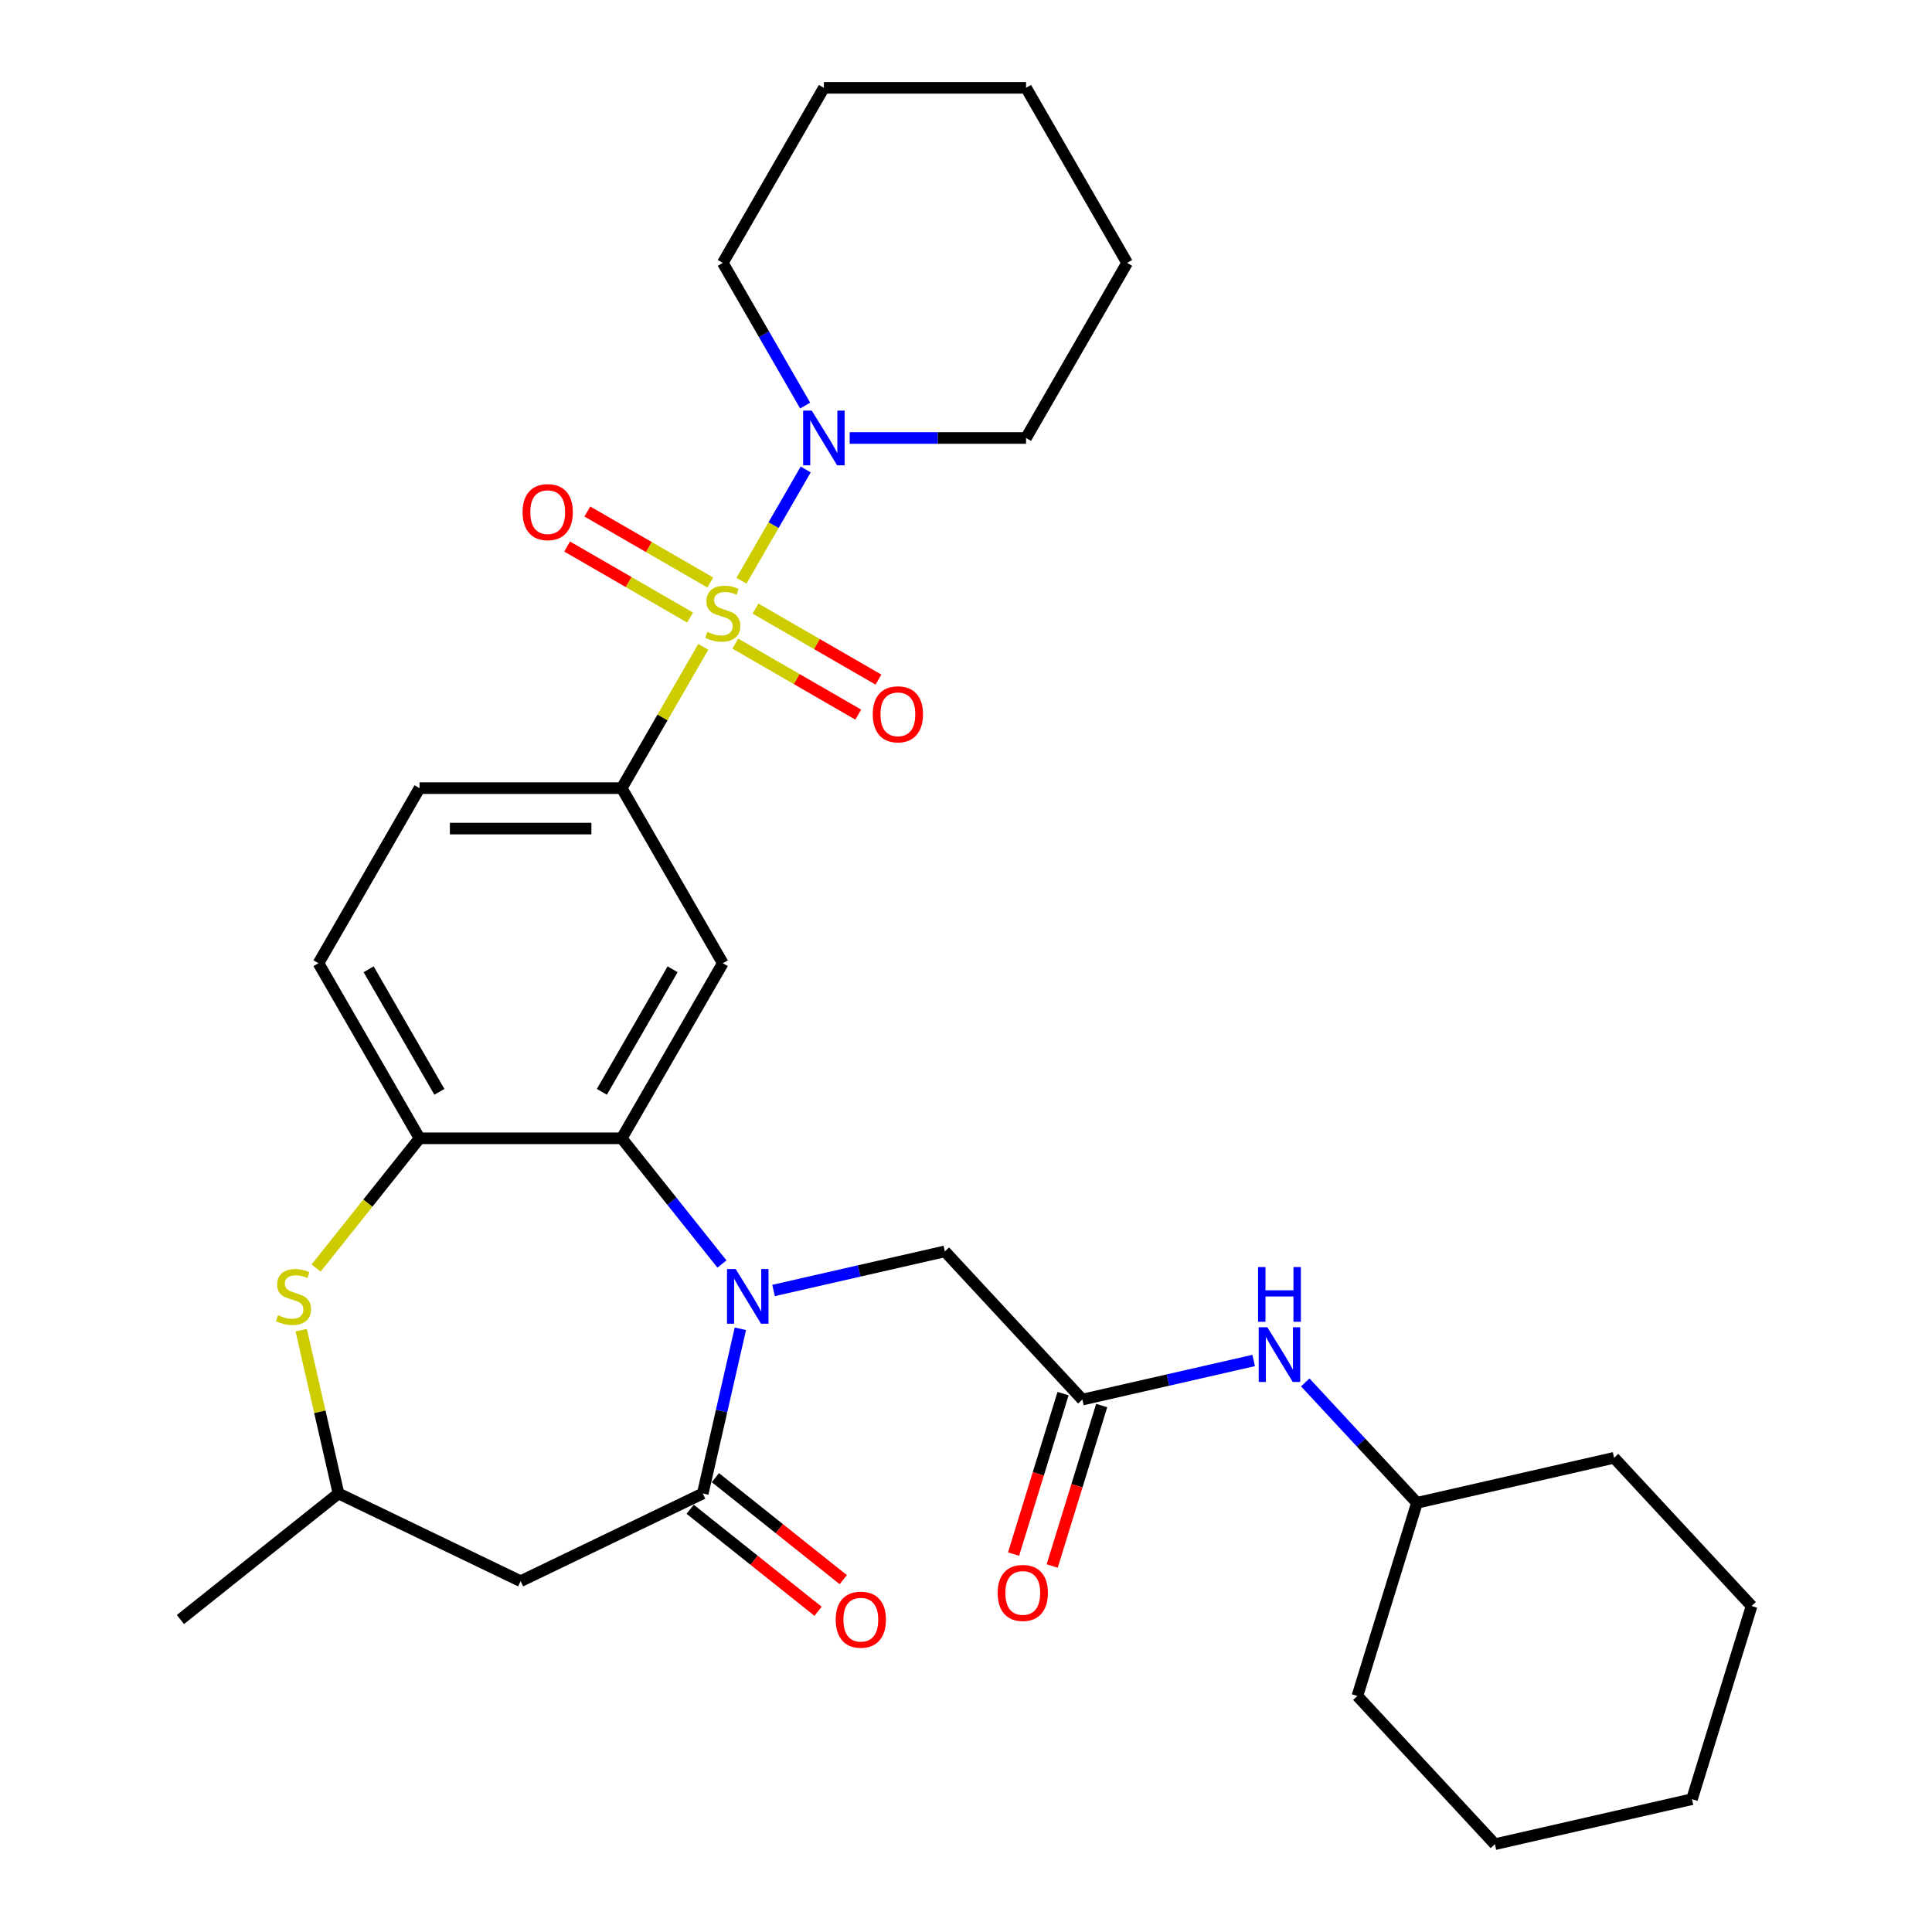 <?xml version='1.0' encoding='iso-8859-1'?>
<svg version='1.1' baseProfile='full'
              xmlns='http://www.w3.org/2000/svg'
                      xmlns:rdkit='http://www.rdkit.org/xml'
                      xmlns:xlink='http://www.w3.org/1999/xlink'
                  xml:space='preserve'
width='1000px' height='1000px' viewBox='0 0 1000 1000'>
<!-- END OF HEADER -->
<rect style='opacity:1.0;fill:#FFFFFF;stroke:none' width='1000' height='1000' x='0' y='0'> </rect>
<path class='bond-3' d='M 364.015,334.817 L 342.906,371.38' style='fill:none;fill-rule:evenodd;stroke:#CCCC00;stroke-width:6px;stroke-linecap:butt;stroke-linejoin:miter;stroke-opacity:1' />
<path class='bond-3' d='M 342.906,371.38 L 321.796,407.943' style='fill:none;fill-rule:evenodd;stroke:#000000;stroke-width:6px;stroke-linecap:butt;stroke-linejoin:miter;stroke-opacity:1' />
<path class='bond-5' d='M 383.779,300.585 L 400.405,271.788' style='fill:none;fill-rule:evenodd;stroke:#CCCC00;stroke-width:6px;stroke-linecap:butt;stroke-linejoin:miter;stroke-opacity:1' />
<path class='bond-5' d='M 400.405,271.788 L 417.031,242.992' style='fill:none;fill-rule:evenodd;stroke:#0000FF;stroke-width:6px;stroke-linecap:butt;stroke-linejoin:miter;stroke-opacity:1' />
<path class='bond-11' d='M 380.581,333.136 L 412.405,351.51' style='fill:none;fill-rule:evenodd;stroke:#CCCC00;stroke-width:6px;stroke-linecap:butt;stroke-linejoin:miter;stroke-opacity:1' />
<path class='bond-11' d='M 412.405,351.51 L 444.228,369.883' style='fill:none;fill-rule:evenodd;stroke:#FF0000;stroke-width:6px;stroke-linecap:butt;stroke-linejoin:miter;stroke-opacity:1' />
<path class='bond-11' d='M 391.045,315.012 L 422.869,333.385' style='fill:none;fill-rule:evenodd;stroke:#CCCC00;stroke-width:6px;stroke-linecap:butt;stroke-linejoin:miter;stroke-opacity:1' />
<path class='bond-11' d='M 422.869,333.385 L 454.693,351.759' style='fill:none;fill-rule:evenodd;stroke:#FF0000;stroke-width:6px;stroke-linecap:butt;stroke-linejoin:miter;stroke-opacity:1' />
<path class='bond-12' d='M 367.653,301.506 L 335.829,283.133' style='fill:none;fill-rule:evenodd;stroke:#CCCC00;stroke-width:6px;stroke-linecap:butt;stroke-linejoin:miter;stroke-opacity:1' />
<path class='bond-12' d='M 335.829,283.133 L 304.005,264.759' style='fill:none;fill-rule:evenodd;stroke:#FF0000;stroke-width:6px;stroke-linecap:butt;stroke-linejoin:miter;stroke-opacity:1' />
<path class='bond-12' d='M 357.189,319.631 L 325.365,301.257' style='fill:none;fill-rule:evenodd;stroke:#CCCC00;stroke-width:6px;stroke-linecap:butt;stroke-linejoin:miter;stroke-opacity:1' />
<path class='bond-12' d='M 325.365,301.257 L 293.541,282.884' style='fill:none;fill-rule:evenodd;stroke:#FF0000;stroke-width:6px;stroke-linecap:butt;stroke-linejoin:miter;stroke-opacity:1' />
<path class='bond-0' d='M 373.683,654.252 L 347.739,621.72' style='fill:none;fill-rule:evenodd;stroke:#0000FF;stroke-width:6px;stroke-linecap:butt;stroke-linejoin:miter;stroke-opacity:1' />
<path class='bond-0' d='M 347.739,621.72 L 321.796,589.188' style='fill:none;fill-rule:evenodd;stroke:#000000;stroke-width:6px;stroke-linecap:butt;stroke-linejoin:miter;stroke-opacity:1' />
<path class='bond-1' d='M 383.21,687.776 L 373.482,730.397' style='fill:none;fill-rule:evenodd;stroke:#0000FF;stroke-width:6px;stroke-linecap:butt;stroke-linejoin:miter;stroke-opacity:1' />
<path class='bond-1' d='M 373.482,730.397 L 363.754,773.018' style='fill:none;fill-rule:evenodd;stroke:#000000;stroke-width:6px;stroke-linecap:butt;stroke-linejoin:miter;stroke-opacity:1' />
<path class='bond-10' d='M 400.395,667.951 L 444.726,657.833' style='fill:none;fill-rule:evenodd;stroke:#0000FF;stroke-width:6px;stroke-linecap:butt;stroke-linejoin:miter;stroke-opacity:1' />
<path class='bond-10' d='M 444.726,657.833 L 489.057,647.715' style='fill:none;fill-rule:evenodd;stroke:#000000;stroke-width:6px;stroke-linecap:butt;stroke-linejoin:miter;stroke-opacity:1' />
<path class='bond-8' d='M 363.754,773.018 L 269.475,818.42' style='fill:none;fill-rule:evenodd;stroke:#000000;stroke-width:6px;stroke-linecap:butt;stroke-linejoin:miter;stroke-opacity:1' />
<path class='bond-15' d='M 357.23,781.199 L 390.328,807.594' style='fill:none;fill-rule:evenodd;stroke:#000000;stroke-width:6px;stroke-linecap:butt;stroke-linejoin:miter;stroke-opacity:1' />
<path class='bond-15' d='M 390.328,807.594 L 423.426,833.988' style='fill:none;fill-rule:evenodd;stroke:#FF0000;stroke-width:6px;stroke-linecap:butt;stroke-linejoin:miter;stroke-opacity:1' />
<path class='bond-15' d='M 370.278,764.836 L 403.376,791.231' style='fill:none;fill-rule:evenodd;stroke:#000000;stroke-width:6px;stroke-linecap:butt;stroke-linejoin:miter;stroke-opacity:1' />
<path class='bond-15' d='M 403.376,791.231 L 436.474,817.626' style='fill:none;fill-rule:evenodd;stroke:#FF0000;stroke-width:6px;stroke-linecap:butt;stroke-linejoin:miter;stroke-opacity:1' />
<path class='bond-2' d='M 321.796,589.188 L 374.117,498.566' style='fill:none;fill-rule:evenodd;stroke:#000000;stroke-width:6px;stroke-linecap:butt;stroke-linejoin:miter;stroke-opacity:1' />
<path class='bond-2' d='M 311.52,565.13 L 348.144,501.695' style='fill:none;fill-rule:evenodd;stroke:#000000;stroke-width:6px;stroke-linecap:butt;stroke-linejoin:miter;stroke-opacity:1' />
<path class='bond-32' d='M 321.796,589.188 L 217.154,589.188' style='fill:none;fill-rule:evenodd;stroke:#000000;stroke-width:6px;stroke-linecap:butt;stroke-linejoin:miter;stroke-opacity:1' />
<path class='bond-4' d='M 321.796,407.943 L 374.117,498.566' style='fill:none;fill-rule:evenodd;stroke:#000000;stroke-width:6px;stroke-linecap:butt;stroke-linejoin:miter;stroke-opacity:1' />
<path class='bond-16' d='M 321.796,407.943 L 217.154,407.943' style='fill:none;fill-rule:evenodd;stroke:#000000;stroke-width:6px;stroke-linecap:butt;stroke-linejoin:miter;stroke-opacity:1' />
<path class='bond-16' d='M 306.1,428.872 L 232.851,428.872' style='fill:none;fill-rule:evenodd;stroke:#000000;stroke-width:6px;stroke-linecap:butt;stroke-linejoin:miter;stroke-opacity:1' />
<path class='bond-20' d='M 439.794,226.699 L 485.436,226.699' style='fill:none;fill-rule:evenodd;stroke:#0000FF;stroke-width:6px;stroke-linecap:butt;stroke-linejoin:miter;stroke-opacity:1' />
<path class='bond-20' d='M 485.436,226.699 L 531.079,226.699' style='fill:none;fill-rule:evenodd;stroke:#000000;stroke-width:6px;stroke-linecap:butt;stroke-linejoin:miter;stroke-opacity:1' />
<path class='bond-21' d='M 416.752,209.923 L 395.434,173' style='fill:none;fill-rule:evenodd;stroke:#0000FF;stroke-width:6px;stroke-linecap:butt;stroke-linejoin:miter;stroke-opacity:1' />
<path class='bond-21' d='M 395.434,173 L 374.117,136.077' style='fill:none;fill-rule:evenodd;stroke:#000000;stroke-width:6px;stroke-linecap:butt;stroke-linejoin:miter;stroke-opacity:1' />
<path class='bond-6' d='M 217.154,589.188 L 164.834,498.566' style='fill:none;fill-rule:evenodd;stroke:#000000;stroke-width:6px;stroke-linecap:butt;stroke-linejoin:miter;stroke-opacity:1' />
<path class='bond-6' d='M 227.431,565.13 L 190.806,501.695' style='fill:none;fill-rule:evenodd;stroke:#000000;stroke-width:6px;stroke-linecap:butt;stroke-linejoin:miter;stroke-opacity:1' />
<path class='bond-7' d='M 217.154,589.188 L 190.381,622.761' style='fill:none;fill-rule:evenodd;stroke:#000000;stroke-width:6px;stroke-linecap:butt;stroke-linejoin:miter;stroke-opacity:1' />
<path class='bond-7' d='M 190.381,622.761 L 163.608,656.333' style='fill:none;fill-rule:evenodd;stroke:#CCCC00;stroke-width:6px;stroke-linecap:butt;stroke-linejoin:miter;stroke-opacity:1' />
<path class='bond-13' d='M 155.905,688.496 L 165.551,730.757' style='fill:none;fill-rule:evenodd;stroke:#CCCC00;stroke-width:6px;stroke-linecap:butt;stroke-linejoin:miter;stroke-opacity:1' />
<path class='bond-13' d='M 165.551,730.757 L 175.196,773.018' style='fill:none;fill-rule:evenodd;stroke:#000000;stroke-width:6px;stroke-linecap:butt;stroke-linejoin:miter;stroke-opacity:1' />
<path class='bond-33' d='M 269.475,818.42 L 175.196,773.018' style='fill:none;fill-rule:evenodd;stroke:#000000;stroke-width:6px;stroke-linecap:butt;stroke-linejoin:miter;stroke-opacity:1' />
<path class='bond-9' d='M 560.231,724.423 L 489.057,647.715' style='fill:none;fill-rule:evenodd;stroke:#000000;stroke-width:6px;stroke-linecap:butt;stroke-linejoin:miter;stroke-opacity:1' />
<path class='bond-14' d='M 560.231,724.423 L 604.562,714.304' style='fill:none;fill-rule:evenodd;stroke:#000000;stroke-width:6px;stroke-linecap:butt;stroke-linejoin:miter;stroke-opacity:1' />
<path class='bond-14' d='M 604.562,714.304 L 648.893,704.186' style='fill:none;fill-rule:evenodd;stroke:#0000FF;stroke-width:6px;stroke-linecap:butt;stroke-linejoin:miter;stroke-opacity:1' />
<path class='bond-18' d='M 550.232,721.338 L 537.422,762.866' style='fill:none;fill-rule:evenodd;stroke:#000000;stroke-width:6px;stroke-linecap:butt;stroke-linejoin:miter;stroke-opacity:1' />
<path class='bond-18' d='M 537.422,762.866 L 524.612,804.395' style='fill:none;fill-rule:evenodd;stroke:#FF0000;stroke-width:6px;stroke-linecap:butt;stroke-linejoin:miter;stroke-opacity:1' />
<path class='bond-18' d='M 570.23,727.507 L 557.421,769.035' style='fill:none;fill-rule:evenodd;stroke:#000000;stroke-width:6px;stroke-linecap:butt;stroke-linejoin:miter;stroke-opacity:1' />
<path class='bond-18' d='M 557.421,769.035 L 544.611,810.563' style='fill:none;fill-rule:evenodd;stroke:#FF0000;stroke-width:6px;stroke-linecap:butt;stroke-linejoin:miter;stroke-opacity:1' />
<path class='bond-22' d='M 175.196,773.018 L 93.385,838.261' style='fill:none;fill-rule:evenodd;stroke:#000000;stroke-width:6px;stroke-linecap:butt;stroke-linejoin:miter;stroke-opacity:1' />
<path class='bond-19' d='M 675.605,715.532 L 704.514,746.689' style='fill:none;fill-rule:evenodd;stroke:#0000FF;stroke-width:6px;stroke-linecap:butt;stroke-linejoin:miter;stroke-opacity:1' />
<path class='bond-19' d='M 704.514,746.689 L 733.423,777.845' style='fill:none;fill-rule:evenodd;stroke:#000000;stroke-width:6px;stroke-linecap:butt;stroke-linejoin:miter;stroke-opacity:1' />
<path class='bond-17' d='M 217.154,407.943 L 164.834,498.566' style='fill:none;fill-rule:evenodd;stroke:#000000;stroke-width:6px;stroke-linecap:butt;stroke-linejoin:miter;stroke-opacity:1' />
<path class='bond-23' d='M 733.423,777.845 L 702.58,877.838' style='fill:none;fill-rule:evenodd;stroke:#000000;stroke-width:6px;stroke-linecap:butt;stroke-linejoin:miter;stroke-opacity:1' />
<path class='bond-24' d='M 733.423,777.845 L 835.441,754.56' style='fill:none;fill-rule:evenodd;stroke:#000000;stroke-width:6px;stroke-linecap:butt;stroke-linejoin:miter;stroke-opacity:1' />
<path class='bond-26' d='M 531.079,226.699 L 583.4,136.077' style='fill:none;fill-rule:evenodd;stroke:#000000;stroke-width:6px;stroke-linecap:butt;stroke-linejoin:miter;stroke-opacity:1' />
<path class='bond-25' d='M 374.117,136.077 L 426.437,45.455' style='fill:none;fill-rule:evenodd;stroke:#000000;stroke-width:6px;stroke-linecap:butt;stroke-linejoin:miter;stroke-opacity:1' />
<path class='bond-27' d='M 702.58,877.838 L 773.754,954.545' style='fill:none;fill-rule:evenodd;stroke:#000000;stroke-width:6px;stroke-linecap:butt;stroke-linejoin:miter;stroke-opacity:1' />
<path class='bond-28' d='M 835.441,754.56 L 906.616,831.268' style='fill:none;fill-rule:evenodd;stroke:#000000;stroke-width:6px;stroke-linecap:butt;stroke-linejoin:miter;stroke-opacity:1' />
<path class='bond-29' d='M 426.437,45.455 L 531.079,45.455' style='fill:none;fill-rule:evenodd;stroke:#000000;stroke-width:6px;stroke-linecap:butt;stroke-linejoin:miter;stroke-opacity:1' />
<path class='bond-31' d='M 583.4,136.077 L 531.079,45.455' style='fill:none;fill-rule:evenodd;stroke:#000000;stroke-width:6px;stroke-linecap:butt;stroke-linejoin:miter;stroke-opacity:1' />
<path class='bond-34' d='M 773.754,954.545 L 875.772,931.261' style='fill:none;fill-rule:evenodd;stroke:#000000;stroke-width:6px;stroke-linecap:butt;stroke-linejoin:miter;stroke-opacity:1' />
<path class='bond-30' d='M 906.616,831.268 L 875.772,931.261' style='fill:none;fill-rule:evenodd;stroke:#000000;stroke-width:6px;stroke-linecap:butt;stroke-linejoin:miter;stroke-opacity:1' />
<path  class='atom-0' d='M 366.117 327.041
Q 366.437 327.161, 367.757 327.721
Q 369.077 328.281, 370.517 328.641
Q 371.997 328.961, 373.437 328.961
Q 376.117 328.961, 377.677 327.681
Q 379.237 326.361, 379.237 324.081
Q 379.237 322.521, 378.437 321.561
Q 377.677 320.601, 376.477 320.081
Q 375.277 319.561, 373.277 318.961
Q 370.757 318.201, 369.237 317.481
Q 367.757 316.761, 366.677 315.241
Q 365.637 313.721, 365.637 311.161
Q 365.637 307.601, 368.037 305.401
Q 370.477 303.201, 375.277 303.201
Q 378.557 303.201, 382.277 304.761
L 381.357 307.841
Q 377.957 306.441, 375.397 306.441
Q 372.637 306.441, 371.117 307.601
Q 369.597 308.721, 369.637 310.681
Q 369.637 312.201, 370.397 313.121
Q 371.197 314.041, 372.317 314.561
Q 373.477 315.081, 375.397 315.681
Q 377.957 316.481, 379.477 317.281
Q 380.997 318.081, 382.077 319.721
Q 383.197 321.321, 383.197 324.081
Q 383.197 328.001, 380.557 330.121
Q 377.957 332.201, 373.597 332.201
Q 371.077 332.201, 369.157 331.641
Q 367.277 331.121, 365.037 330.201
L 366.117 327.041
' fill='#CCCC00'/>
<path  class='atom-1' d='M 380.779 656.84
L 390.059 671.84
Q 390.979 673.32, 392.459 676
Q 393.939 678.68, 394.019 678.84
L 394.019 656.84
L 397.779 656.84
L 397.779 685.16
L 393.899 685.16
L 383.939 668.76
Q 382.779 666.84, 381.539 664.64
Q 380.339 662.44, 379.979 661.76
L 379.979 685.16
L 376.299 685.16
L 376.299 656.84
L 380.779 656.84
' fill='#0000FF'/>
<path  class='atom-6' d='M 420.177 212.539
L 429.457 227.539
Q 430.377 229.019, 431.857 231.699
Q 433.337 234.379, 433.417 234.539
L 433.417 212.539
L 437.177 212.539
L 437.177 240.859
L 433.297 240.859
L 423.337 224.459
Q 422.177 222.539, 420.937 220.339
Q 419.737 218.139, 419.377 217.459
L 419.377 240.859
L 415.697 240.859
L 415.697 212.539
L 420.177 212.539
' fill='#0000FF'/>
<path  class='atom-8' d='M 143.912 680.72
Q 144.232 680.84, 145.552 681.4
Q 146.872 681.96, 148.312 682.32
Q 149.792 682.64, 151.232 682.64
Q 153.912 682.64, 155.472 681.36
Q 157.032 680.04, 157.032 677.76
Q 157.032 676.2, 156.232 675.24
Q 155.472 674.28, 154.272 673.76
Q 153.072 673.24, 151.072 672.64
Q 148.552 671.88, 147.032 671.16
Q 145.552 670.44, 144.472 668.92
Q 143.432 667.4, 143.432 664.84
Q 143.432 661.28, 145.832 659.08
Q 148.272 656.88, 153.072 656.88
Q 156.352 656.88, 160.072 658.44
L 159.152 661.52
Q 155.752 660.12, 153.192 660.12
Q 150.432 660.12, 148.912 661.28
Q 147.392 662.4, 147.432 664.36
Q 147.432 665.88, 148.192 666.8
Q 148.992 667.72, 150.112 668.24
Q 151.272 668.76, 153.192 669.36
Q 155.752 670.16, 157.272 670.96
Q 158.792 671.76, 159.872 673.4
Q 160.992 675, 160.992 677.76
Q 160.992 681.68, 158.352 683.8
Q 155.752 685.88, 151.392 685.88
Q 148.872 685.88, 146.952 685.32
Q 145.072 684.8, 142.832 683.88
L 143.912 680.72
' fill='#CCCC00'/>
<path  class='atom-12' d='M 451.739 369.722
Q 451.739 362.922, 455.099 359.122
Q 458.459 355.322, 464.739 355.322
Q 471.019 355.322, 474.379 359.122
Q 477.739 362.922, 477.739 369.722
Q 477.739 376.602, 474.339 380.522
Q 470.939 384.402, 464.739 384.402
Q 458.499 384.402, 455.099 380.522
Q 451.739 376.642, 451.739 369.722
M 464.739 381.202
Q 469.059 381.202, 471.379 378.322
Q 473.739 375.402, 473.739 369.722
Q 473.739 364.162, 471.379 361.362
Q 469.059 358.522, 464.739 358.522
Q 460.419 358.522, 458.059 361.322
Q 455.739 364.122, 455.739 369.722
Q 455.739 375.442, 458.059 378.322
Q 460.419 381.202, 464.739 381.202
' fill='#FF0000'/>
<path  class='atom-13' d='M 270.495 265.08
Q 270.495 258.28, 273.855 254.48
Q 277.215 250.68, 283.495 250.68
Q 289.775 250.68, 293.135 254.48
Q 296.495 258.28, 296.495 265.08
Q 296.495 271.96, 293.095 275.88
Q 289.695 279.76, 283.495 279.76
Q 277.255 279.76, 273.855 275.88
Q 270.495 272, 270.495 265.08
M 283.495 276.56
Q 287.815 276.56, 290.135 273.68
Q 292.495 270.76, 292.495 265.08
Q 292.495 259.52, 290.135 256.72
Q 287.815 253.88, 283.495 253.88
Q 279.175 253.88, 276.815 256.68
Q 274.495 259.48, 274.495 265.08
Q 274.495 270.8, 276.815 273.68
Q 279.175 276.56, 283.495 276.56
' fill='#FF0000'/>
<path  class='atom-15' d='M 655.989 686.978
L 665.269 701.978
Q 666.189 703.458, 667.669 706.138
Q 669.149 708.818, 669.229 708.978
L 669.229 686.978
L 672.989 686.978
L 672.989 715.298
L 669.109 715.298
L 659.149 698.898
Q 657.989 696.978, 656.749 694.778
Q 655.549 692.578, 655.189 691.898
L 655.189 715.298
L 651.509 715.298
L 651.509 686.978
L 655.989 686.978
' fill='#0000FF'/>
<path  class='atom-15' d='M 651.169 655.826
L 655.009 655.826
L 655.009 667.866
L 669.489 667.866
L 669.489 655.826
L 673.329 655.826
L 673.329 684.146
L 669.489 684.146
L 669.489 671.066
L 655.009 671.066
L 655.009 684.146
L 651.169 684.146
L 651.169 655.826
' fill='#0000FF'/>
<path  class='atom-16' d='M 432.566 838.341
Q 432.566 831.541, 435.926 827.741
Q 439.286 823.941, 445.566 823.941
Q 451.846 823.941, 455.206 827.741
Q 458.566 831.541, 458.566 838.341
Q 458.566 845.221, 455.166 849.141
Q 451.766 853.021, 445.566 853.021
Q 439.326 853.021, 435.926 849.141
Q 432.566 845.261, 432.566 838.341
M 445.566 849.821
Q 449.886 849.821, 452.206 846.941
Q 454.566 844.021, 454.566 838.341
Q 454.566 832.781, 452.206 829.981
Q 449.886 827.141, 445.566 827.141
Q 441.246 827.141, 438.886 829.941
Q 436.566 832.741, 436.566 838.341
Q 436.566 844.061, 438.886 846.941
Q 441.246 849.821, 445.566 849.821
' fill='#FF0000'/>
<path  class='atom-19' d='M 516.387 824.495
Q 516.387 817.695, 519.747 813.895
Q 523.107 810.095, 529.387 810.095
Q 535.667 810.095, 539.027 813.895
Q 542.387 817.695, 542.387 824.495
Q 542.387 831.375, 538.987 835.295
Q 535.587 839.175, 529.387 839.175
Q 523.147 839.175, 519.747 835.295
Q 516.387 831.415, 516.387 824.495
M 529.387 835.975
Q 533.707 835.975, 536.027 833.095
Q 538.387 830.175, 538.387 824.495
Q 538.387 818.935, 536.027 816.135
Q 533.707 813.295, 529.387 813.295
Q 525.067 813.295, 522.707 816.095
Q 520.387 818.895, 520.387 824.495
Q 520.387 830.215, 522.707 833.095
Q 525.067 835.975, 529.387 835.975
' fill='#FF0000'/>
</svg>
